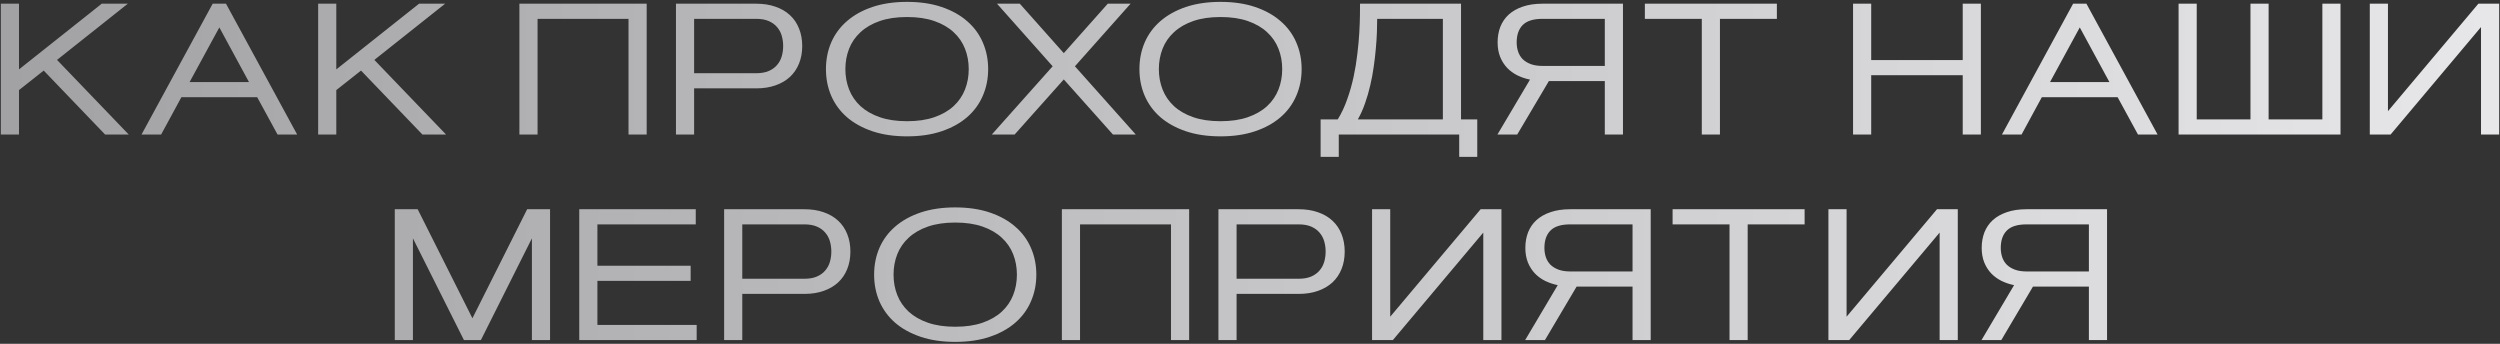 <?xml version="1.0" encoding="UTF-8"?> <svg xmlns="http://www.w3.org/2000/svg" width="669" height="92" viewBox="0 0 669 92" fill="none"><rect x="0" y="0" width="669" height="92" fill="#333333" stroke="none"/><path d="M27.225 0.99H34.207L15.262 16.029L34.451 36H28.128L11.697 18.886L5.081 24.11V36H0.223V0.99H5.081V18.568L27.225 0.99ZM68.826 26.015H48.538L43.118 36H37.869L56.912 0.99H60.477L79.519 36H74.27L68.826 26.015ZM50.735 21.962H66.629L58.694 7.338L50.735 21.962ZM112.137 0.99H119.119L100.174 16.029L119.363 36H113.04L96.609 18.886L89.993 24.11V36H85.135V0.99H89.993V18.568L112.137 0.99ZM138.992 0.99H173.05V36H168.191V5.043H143.851V36H138.992V0.99ZM185.745 5.043V19.594H202.347C203.665 19.594 204.78 19.398 205.691 19.008C206.603 18.617 207.343 18.088 207.913 17.421C208.499 16.754 208.922 15.98 209.183 15.102C209.443 14.223 209.573 13.295 209.573 12.318C209.573 11.342 209.443 10.414 209.183 9.535C208.922 8.656 208.499 7.883 207.913 7.216C207.343 6.548 206.603 6.02 205.691 5.629C204.78 5.238 203.665 5.043 202.347 5.043H185.745ZM180.887 36V0.99H202.347C204.284 0.99 206.009 1.259 207.522 1.796C209.052 2.317 210.346 3.074 211.404 4.066C212.462 5.043 213.268 6.231 213.821 7.631C214.391 9.031 214.676 10.593 214.676 12.318C214.676 14.044 214.391 15.606 213.821 17.006C213.268 18.389 212.462 19.578 211.404 20.57C210.346 21.547 209.052 22.304 207.522 22.841C206.009 23.378 204.284 23.646 202.347 23.646H185.745V36H180.887ZM242.728 36.488C239.244 36.488 236.152 36.033 233.45 35.121C230.765 34.21 228.494 32.956 226.639 31.361C224.799 29.75 223.4 27.846 222.439 25.648C221.495 23.451 221.023 21.067 221.023 18.495C221.023 15.924 221.495 13.539 222.439 11.342C223.4 9.145 224.799 7.248 226.639 5.653C228.494 4.042 230.765 2.781 233.45 1.869C236.152 0.958 239.244 0.502 242.728 0.502C246.211 0.502 249.295 0.958 251.98 1.869C254.682 2.781 256.953 4.042 258.792 5.653C260.647 7.248 262.047 9.145 262.991 11.342C263.951 13.539 264.432 15.924 264.432 18.495C264.432 21.067 263.951 23.451 262.991 25.648C262.047 27.846 260.647 29.75 258.792 31.361C256.953 32.956 254.682 34.21 251.98 35.121C249.295 36.033 246.211 36.488 242.728 36.488ZM242.728 32.435C245.527 32.435 247.96 32.078 250.027 31.361C252.094 30.645 253.812 29.66 255.179 28.407C256.546 27.138 257.563 25.657 258.23 23.964C258.898 22.271 259.231 20.448 259.231 18.495C259.231 16.542 258.898 14.719 258.23 13.026C257.563 11.334 256.546 9.861 255.179 8.607C253.812 7.338 252.094 6.345 250.027 5.629C247.96 4.913 245.527 4.555 242.728 4.555C239.928 4.555 237.495 4.913 235.428 5.629C233.361 6.345 231.644 7.338 230.276 8.607C228.909 9.861 227.892 11.334 227.225 13.026C226.557 14.719 226.224 16.542 226.224 18.495C226.224 20.448 226.557 22.271 227.225 23.964C227.892 25.657 228.909 27.138 230.276 28.407C231.644 29.66 233.361 30.645 235.428 31.361C237.495 32.078 239.928 32.435 242.728 32.435ZM284.671 21.254L271.512 36H265.408L281.692 17.738L266.8 0.99H272.903L284.671 14.223L296.438 0.99H302.542L287.649 17.738L303.934 36H297.83L284.671 21.254ZM326.614 36.488C323.131 36.488 320.039 36.033 317.337 35.121C314.651 34.21 312.381 32.956 310.525 31.361C308.686 29.75 307.286 27.846 306.326 25.648C305.382 23.451 304.91 21.067 304.91 18.495C304.91 15.924 305.382 13.539 306.326 11.342C307.286 9.145 308.686 7.248 310.525 5.653C312.381 4.042 314.651 2.781 317.337 1.869C320.039 0.958 323.131 0.502 326.614 0.502C330.097 0.502 333.182 0.958 335.867 1.869C338.569 2.781 340.84 4.042 342.679 5.653C344.534 7.248 345.934 9.145 346.878 11.342C347.838 13.539 348.318 15.924 348.318 18.495C348.318 21.067 347.838 23.451 346.878 25.648C345.934 27.846 344.534 29.75 342.679 31.361C340.84 32.956 338.569 34.21 335.867 35.121C333.182 36.033 330.097 36.488 326.614 36.488ZM326.614 32.435C329.414 32.435 331.847 32.078 333.914 31.361C335.981 30.645 337.698 29.66 339.065 28.407C340.433 27.138 341.45 25.657 342.117 23.964C342.785 22.271 343.118 20.448 343.118 18.495C343.118 16.542 342.785 14.719 342.117 13.026C341.45 11.334 340.433 9.861 339.065 8.607C337.698 7.338 335.981 6.345 333.914 5.629C331.847 4.913 329.414 4.555 326.614 4.555C323.815 4.555 321.382 4.913 319.314 5.629C317.247 6.345 315.53 7.338 314.163 8.607C312.796 9.861 311.779 11.334 311.111 13.026C310.444 14.719 310.11 16.542 310.11 18.495C310.11 20.448 310.444 22.271 311.111 23.964C311.779 25.657 312.796 27.138 314.163 28.407C315.53 29.66 317.247 30.645 319.314 31.361C321.382 32.078 323.815 32.435 326.614 32.435ZM357.986 31.947C358.995 30.303 359.842 28.497 360.525 26.527C361.225 24.558 361.795 22.548 362.234 20.497C362.674 18.43 363.007 16.387 363.235 14.369C363.479 12.351 363.65 10.471 363.748 8.729C363.846 6.972 363.903 5.425 363.919 4.091C363.935 2.74 363.943 1.706 363.943 0.99H390.97V31.947H395.315V41.981H390.481V36H358.255V41.981H353.396V31.947H357.986ZM386.111 31.947V5.043H368.533C368.533 6.085 368.509 7.289 368.46 8.656C368.411 10.023 368.313 11.488 368.167 13.051C368.037 14.597 367.85 16.208 367.605 17.885C367.378 19.545 367.068 21.197 366.678 22.841C366.303 24.485 365.84 26.088 365.286 27.65C364.749 29.197 364.106 30.629 363.357 31.947H386.111ZM429.446 36V21.693H414.48L406.009 36H400.711L409.427 21.303C408.222 21.059 407.091 20.676 406.033 20.155C404.992 19.634 404.08 18.967 403.299 18.153C402.518 17.323 401.899 16.347 401.443 15.224C400.988 14.084 400.76 12.79 400.76 11.342C400.76 9.828 401.004 8.437 401.492 7.167C401.997 5.897 402.745 4.807 403.738 3.896C404.747 2.984 406.001 2.276 407.498 1.771C408.995 1.251 410.753 0.99 412.771 0.99H434.305V36H429.446ZM412.771 5.043C410.346 5.043 408.589 5.588 407.498 6.679C406.408 7.769 405.862 9.324 405.862 11.342C405.862 12.221 405.993 13.051 406.253 13.832C406.513 14.597 406.92 15.264 407.474 15.834C408.043 16.387 408.759 16.827 409.622 17.152C410.501 17.478 411.551 17.641 412.771 17.641H429.446V5.043H412.771ZM475.491 0.99V5.043H460.257V36H455.398V5.043H440.164V0.99H475.491ZM525.223 0.99H530.081V36H525.223V20.131H500.735V36H495.877V0.99H500.735V16.078H525.223V0.99ZM566.678 26.015H546.39L540.97 36H535.721L554.764 0.99H558.328L577.371 36H572.122L566.678 26.015ZM548.587 21.962H564.48L556.546 7.338L548.587 21.962ZM626.321 36H582.986V0.99H587.845V31.947H602.225V0.99H607.083V31.947H621.463V0.99H626.321V36ZM668.777 36H663.919V7.24L639.725 36H634.158V0.99H639.017V29.75L663.211 0.99H668.777V36ZM126.419 85.165L141.067 55.99H147.195V91H142.337V63.778L128.689 91H124.148L110.501 63.778V91H105.643V55.99H111.771L126.419 85.165ZM184.817 71.103V75.155H159.866V86.947H186.429V91H155.008V55.99H186.185V60.043H159.866V71.103H184.817ZM198.636 60.043V74.594H215.237C216.556 74.594 217.671 74.398 218.582 74.008C219.493 73.617 220.234 73.088 220.804 72.421C221.39 71.754 221.813 70.981 222.073 70.102C222.334 69.223 222.464 68.295 222.464 67.318C222.464 66.342 222.334 65.414 222.073 64.535C221.813 63.656 221.39 62.883 220.804 62.216C220.234 61.548 219.493 61.02 218.582 60.629C217.671 60.238 216.556 60.043 215.237 60.043H198.636ZM193.777 91V55.99H215.237C217.174 55.99 218.899 56.259 220.413 56.796C221.943 57.317 223.237 58.074 224.295 59.066C225.353 60.043 226.159 61.231 226.712 62.631C227.282 64.031 227.566 65.593 227.566 67.318C227.566 69.044 227.282 70.606 226.712 72.006C226.159 73.389 225.353 74.578 224.295 75.57C223.237 76.547 221.943 77.304 220.413 77.841C218.899 78.378 217.174 78.647 215.237 78.647H198.636V91H193.777ZM255.618 91.488C252.135 91.488 249.043 91.033 246.341 90.121C243.655 89.21 241.385 87.956 239.529 86.361C237.69 84.75 236.29 82.846 235.33 80.648C234.386 78.451 233.914 76.067 233.914 73.495C233.914 70.924 234.386 68.539 235.33 66.342C236.29 64.144 237.69 62.248 239.529 60.653C241.385 59.042 243.655 57.781 246.341 56.869C249.043 55.958 252.135 55.502 255.618 55.502C259.101 55.502 262.186 55.958 264.871 56.869C267.573 57.781 269.843 59.042 271.683 60.653C273.538 62.248 274.938 64.144 275.882 66.342C276.842 68.539 277.322 70.924 277.322 73.495C277.322 76.067 276.842 78.451 275.882 80.648C274.938 82.846 273.538 84.75 271.683 86.361C269.843 87.956 267.573 89.21 264.871 90.121C262.186 91.033 259.101 91.488 255.618 91.488ZM255.618 87.436C258.418 87.436 260.851 87.078 262.918 86.361C264.985 85.645 266.702 84.66 268.069 83.407C269.437 82.138 270.454 80.657 271.121 78.964C271.788 77.271 272.122 75.448 272.122 73.495C272.122 71.542 271.788 69.719 271.121 68.026C270.454 66.334 269.437 64.861 268.069 63.607C266.702 62.338 264.985 61.345 262.918 60.629C260.851 59.913 258.418 59.555 255.618 59.555C252.819 59.555 250.385 59.913 248.318 60.629C246.251 61.345 244.534 62.338 243.167 63.607C241.8 64.861 240.783 66.334 240.115 68.026C239.448 69.719 239.114 71.542 239.114 73.495C239.114 75.448 239.448 77.271 240.115 78.964C240.783 80.657 241.8 82.138 243.167 83.407C244.534 84.66 246.251 85.645 248.318 86.361C250.385 87.078 252.819 87.436 255.618 87.436ZM284.158 55.99H318.216V91H313.357V60.043H289.017V91H284.158V55.99ZM330.911 60.043V74.594H347.513C348.831 74.594 349.946 74.398 350.857 74.008C351.769 73.617 352.509 73.088 353.079 72.421C353.665 71.754 354.088 70.981 354.349 70.102C354.609 69.223 354.739 68.295 354.739 67.318C354.739 66.342 354.609 65.414 354.349 64.535C354.088 63.656 353.665 62.883 353.079 62.216C352.509 61.548 351.769 61.02 350.857 60.629C349.946 60.238 348.831 60.043 347.513 60.043H330.911ZM326.053 91V55.99H347.513C349.45 55.99 351.175 56.259 352.688 56.796C354.218 57.317 355.512 58.074 356.57 59.066C357.628 60.043 358.434 61.231 358.987 62.631C359.557 64.031 359.842 65.593 359.842 67.318C359.842 69.044 359.557 70.606 358.987 72.006C358.434 73.389 357.628 74.578 356.57 75.57C355.512 76.547 354.218 77.304 352.688 77.841C351.175 78.378 349.45 78.647 347.513 78.647H330.911V91H326.053ZM401.785 91H396.927V62.24L372.732 91H367.166V55.99H372.024V84.75L396.219 55.99H401.785V91ZM436.868 91V76.693H421.902L413.431 91H408.133L416.849 76.303C415.644 76.059 414.513 75.676 413.455 75.155C412.413 74.634 411.502 73.967 410.721 73.153C409.939 72.323 409.321 71.347 408.865 70.224C408.41 69.084 408.182 67.79 408.182 66.342C408.182 64.828 408.426 63.437 408.914 62.167C409.419 60.898 410.167 59.807 411.16 58.895C412.169 57.984 413.423 57.276 414.92 56.772C416.417 56.251 418.175 55.99 420.193 55.99H441.727V91H436.868ZM420.193 60.043C417.768 60.043 416.01 60.588 414.92 61.679C413.829 62.769 413.284 64.324 413.284 66.342C413.284 67.221 413.414 68.051 413.675 68.832C413.935 69.597 414.342 70.264 414.896 70.834C415.465 71.387 416.181 71.827 417.044 72.152C417.923 72.478 418.973 72.641 420.193 72.641H436.868V60.043H420.193ZM482.913 55.99V60.043H467.679V91H462.82V60.043H447.586V55.99H482.913ZM523.904 91H519.046V62.24L494.852 91H489.285V55.99H494.144V84.75L518.338 55.99H523.904V91ZM558.987 91V76.693H544.021L535.55 91H530.252L538.968 76.303C537.763 76.059 536.632 75.676 535.574 75.155C534.533 74.634 533.621 73.967 532.84 73.153C532.059 72.323 531.44 71.347 530.984 70.224C530.529 69.084 530.301 67.79 530.301 66.342C530.301 64.828 530.545 63.437 531.033 62.167C531.538 60.898 532.286 59.807 533.279 58.895C534.288 57.984 535.542 57.276 537.039 56.772C538.536 56.251 540.294 55.99 542.312 55.99H563.846V91H558.987ZM542.312 60.043C539.887 60.043 538.13 60.588 537.039 61.679C535.949 62.769 535.403 64.324 535.403 66.342C535.403 67.221 535.534 68.051 535.794 68.832C536.054 69.597 536.461 70.264 537.015 70.834C537.584 71.387 538.3 71.827 539.163 72.152C540.042 72.478 541.092 72.641 542.312 72.641H558.987V60.043H542.312Z" fill="url(#paint0_linear_666_1173)"></path><defs><linearGradient id="paint0_linear_666_1173" x1="-114.713" y1="42" x2="792.162" y2="42" gradientUnits="userSpaceOnUse"><stop stop-color="#969698"></stop><stop offset="1" stop-color="#F4F4F6"></stop></linearGradient></defs></svg> 